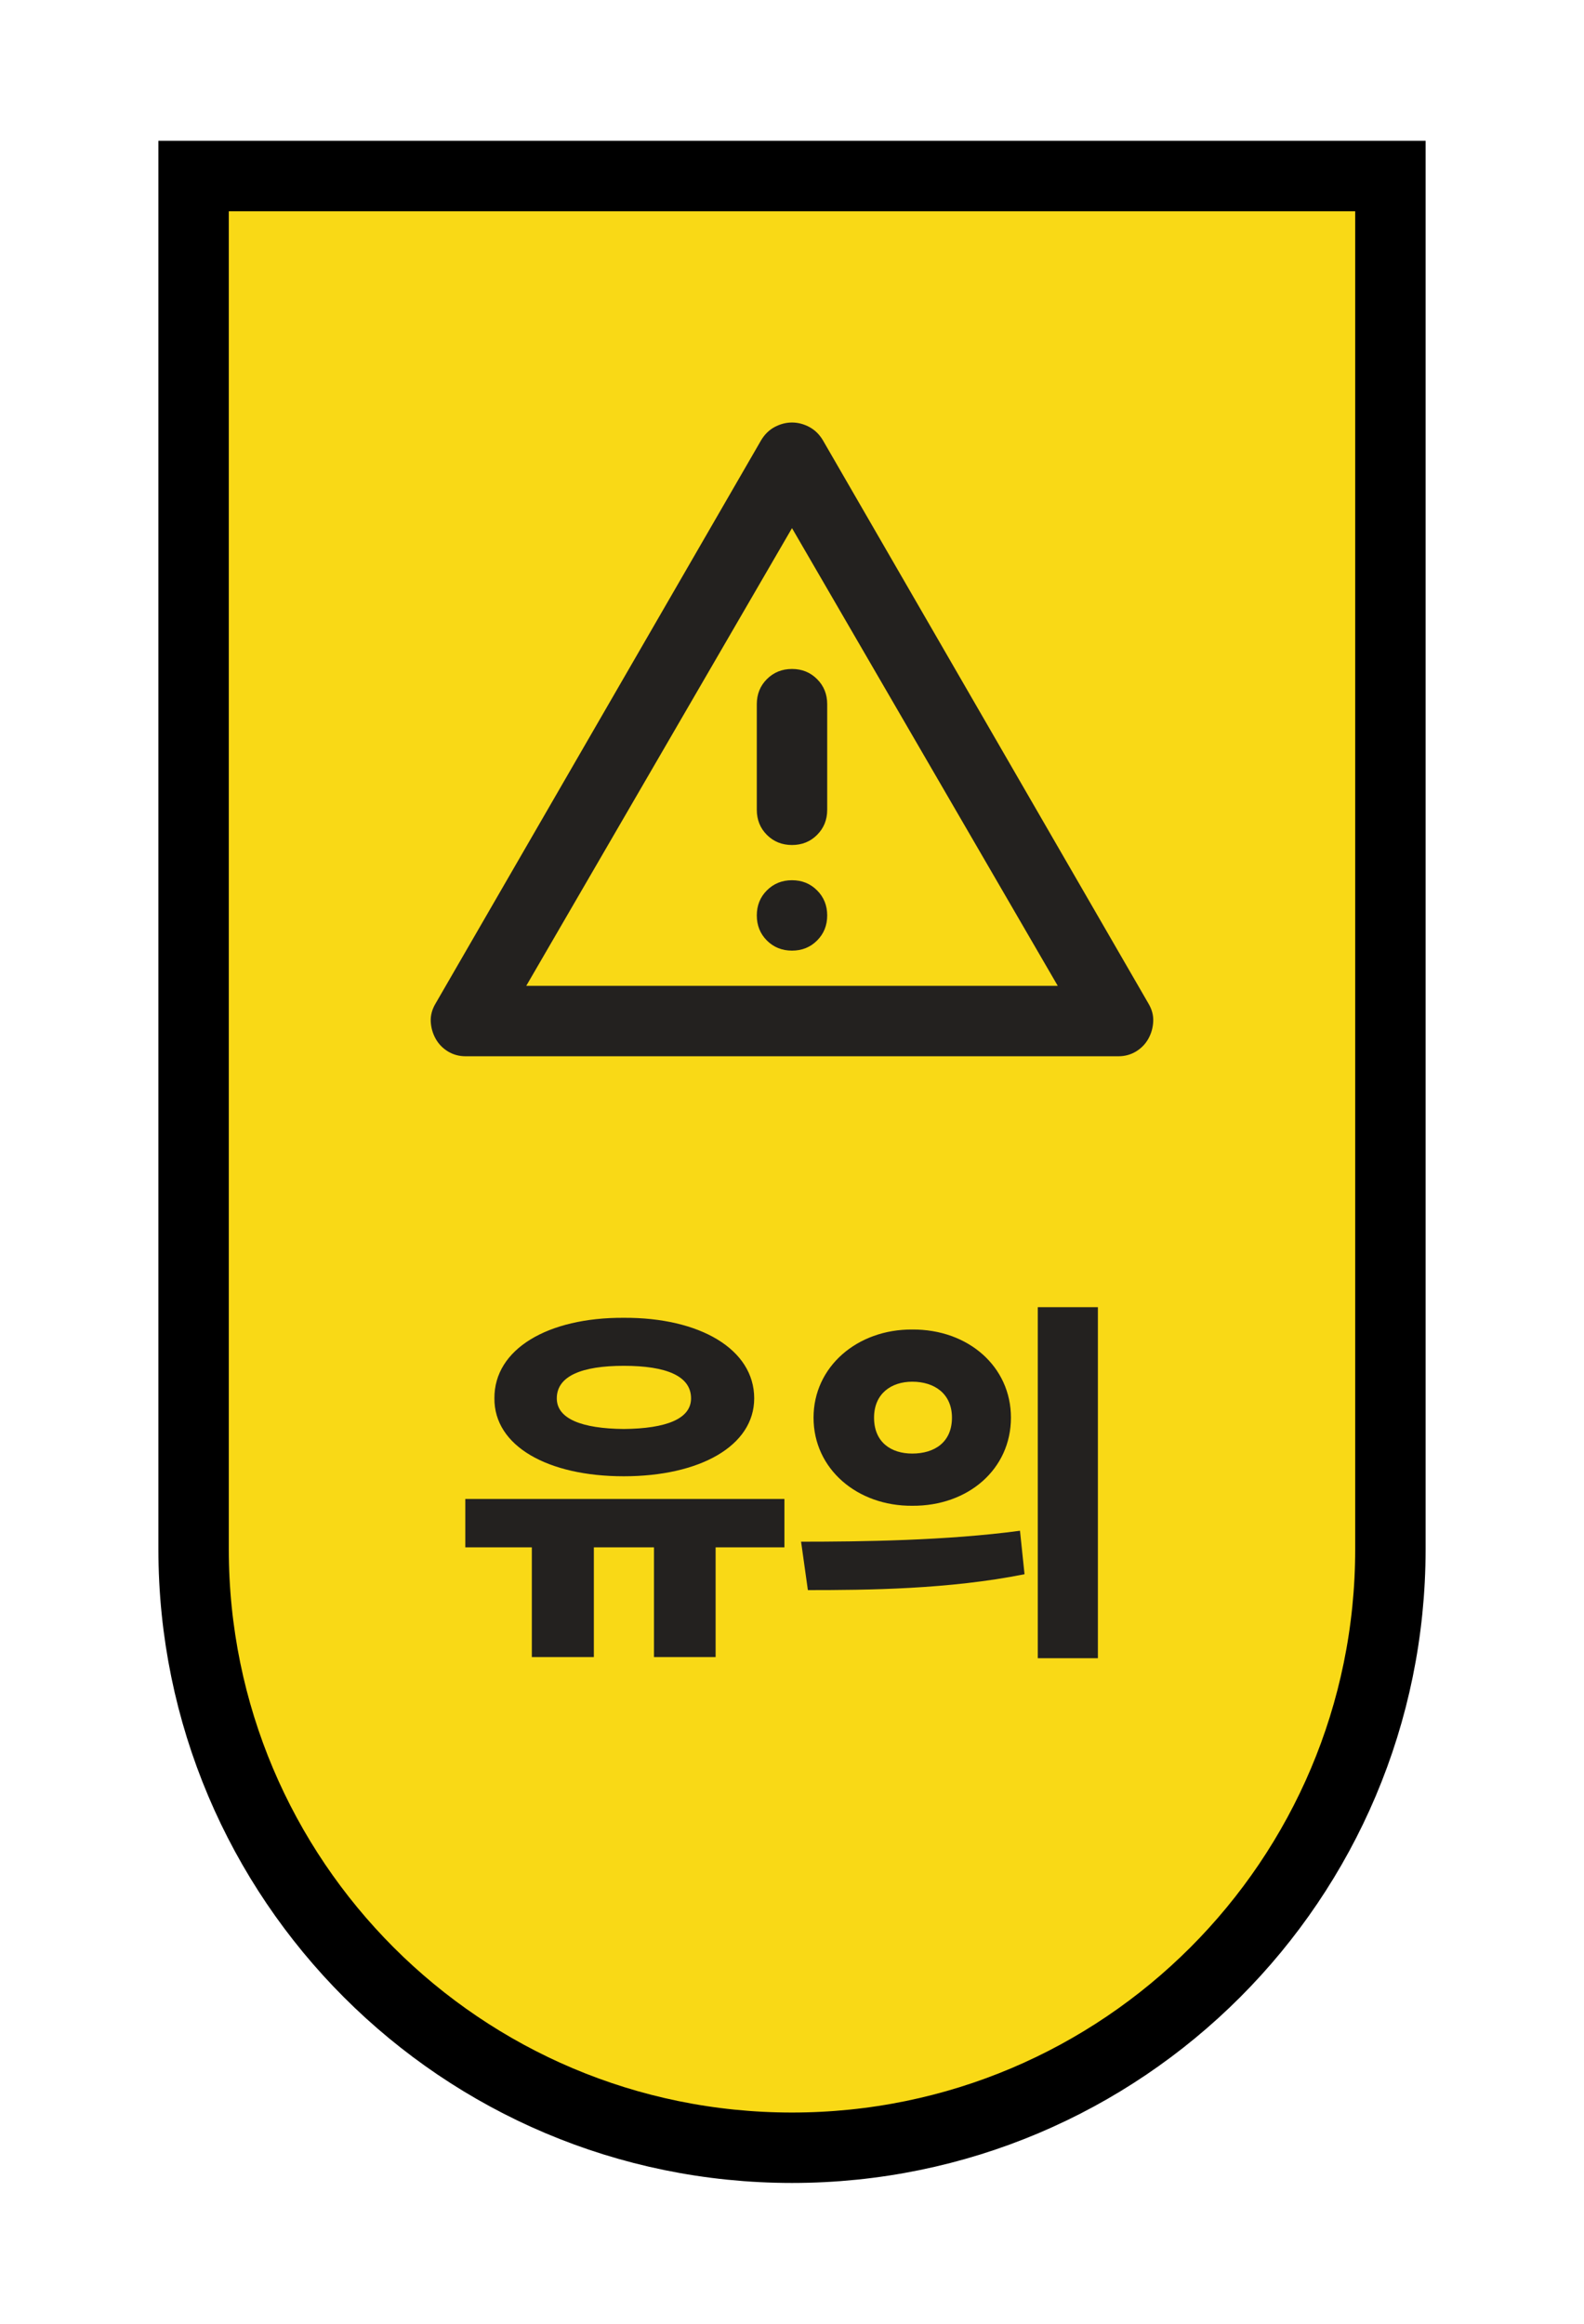 <svg width="45" height="66" viewBox="0 0 45 66" fill="none" xmlns="http://www.w3.org/2000/svg">
<g filter="url(#filter0_d_170_4175)">
<path d="M39.5 5V44C39.5 53.389 31.889 61 22.5 61C13.111 61 5.5 53.389 5.5 44V5H39.5Z" fill="#F9D916" stroke="black" stroke-width="2"/>
<path d="M22.285 42.573V43.948H20.33V47.064H18.579V43.948H16.871V47.064H15.109V43.948H13.219V42.573H22.285ZM17.72 37.428C19.879 37.417 21.426 38.319 21.426 39.716C21.426 41.069 19.879 41.929 17.72 41.929C15.56 41.929 14.035 41.069 14.046 39.716C14.035 38.319 15.56 37.417 17.72 37.428ZM17.72 38.792C16.527 38.792 15.818 39.082 15.818 39.716C15.818 40.296 16.527 40.575 17.72 40.586C18.933 40.575 19.632 40.296 19.632 39.716C19.632 39.082 18.933 38.792 17.72 38.792ZM25.916 37.761C27.506 37.75 28.72 38.814 28.72 40.264C28.72 41.725 27.506 42.778 25.916 42.767C24.358 42.778 23.112 41.725 23.112 40.264C23.112 38.814 24.358 37.75 25.916 37.761ZM25.916 39.243C25.314 39.243 24.831 39.587 24.831 40.264C24.831 40.962 25.314 41.284 25.916 41.284C26.55 41.284 27.044 40.962 27.044 40.264C27.044 39.587 26.55 39.243 25.916 39.243ZM31.19 37.127V47.096H29.482V37.127H31.19ZM22.758 43.787C24.487 43.787 26.904 43.755 28.977 43.476L29.106 44.711C26.958 45.141 24.648 45.162 22.951 45.162L22.758 43.787Z" fill="#23211F"/>
<mask id="mask0_170_4175" style="mask-type:alpha" maskUnits="userSpaceOnUse" x="10" y="9" width="25" height="25">
<rect x="10.5" y="9" width="24" height="24" fill="#D9D9D9"/>
</mask>
<g mask="url(#mask0_170_4175)">
<path d="M13.225 30C13.042 30 12.875 29.954 12.725 29.863C12.575 29.771 12.458 29.65 12.375 29.5C12.292 29.35 12.246 29.188 12.237 29.013C12.229 28.838 12.275 28.667 12.375 28.5L21.625 12.5C21.725 12.334 21.854 12.209 22.012 12.125C22.171 12.042 22.333 12 22.5 12C22.667 12 22.829 12.042 22.987 12.125C23.146 12.209 23.275 12.334 23.375 12.5L32.625 28.5C32.725 28.667 32.771 28.838 32.762 29.013C32.754 29.188 32.708 29.35 32.625 29.5C32.542 29.65 32.425 29.771 32.275 29.863C32.125 29.954 31.958 30 31.775 30H13.225ZM14.95 28H30.05L22.5 15L14.95 28ZM22.5 27C22.783 27 23.021 26.904 23.212 26.713C23.404 26.521 23.5 26.284 23.5 26C23.5 25.717 23.404 25.479 23.212 25.288C23.021 25.096 22.783 25 22.5 25C22.217 25 21.979 25.096 21.787 25.288C21.596 25.479 21.5 25.717 21.5 26C21.5 26.284 21.596 26.521 21.787 26.713C21.979 26.904 22.217 27 22.5 27ZM22.5 24C22.783 24 23.021 23.904 23.212 23.713C23.404 23.521 23.5 23.284 23.5 23V20C23.5 19.717 23.404 19.479 23.212 19.288C23.021 19.096 22.783 19 22.5 19C22.217 19 21.979 19.096 21.787 19.288C21.596 19.479 21.5 19.717 21.5 20V23C21.5 23.284 21.596 23.521 21.787 23.713C21.979 23.904 22.217 24 22.5 24Z" fill="#23211F"/>
</g>
</g>
<defs>
<filter id="filter0_d_170_4175" x="0.5" y="0" width="44" height="66" filterUnits="userSpaceOnUse" color-interpolation-filters="sRGB">
<feFlood flood-opacity="0" result="BackgroundImageFix"/>
<feColorMatrix in="SourceAlpha" type="matrix" values="0 0 0 0 0 0 0 0 0 0 0 0 0 0 0 0 0 0 127 0" result="hardAlpha"/>
<feOffset/>
<feGaussianBlur stdDeviation="2"/>
<feComposite in2="hardAlpha" operator="out"/>
<feColorMatrix type="matrix" values="0 0 0 0 0 0 0 0 0 0 0 0 0 0 0 0 0 0 0.25 0"/>
<feBlend mode="normal" in2="BackgroundImageFix" result="effect1_dropShadow_170_4175"/>
<feBlend mode="normal" in="SourceGraphic" in2="effect1_dropShadow_170_4175" result="shape"/>
</filter>
</defs>
</svg>

